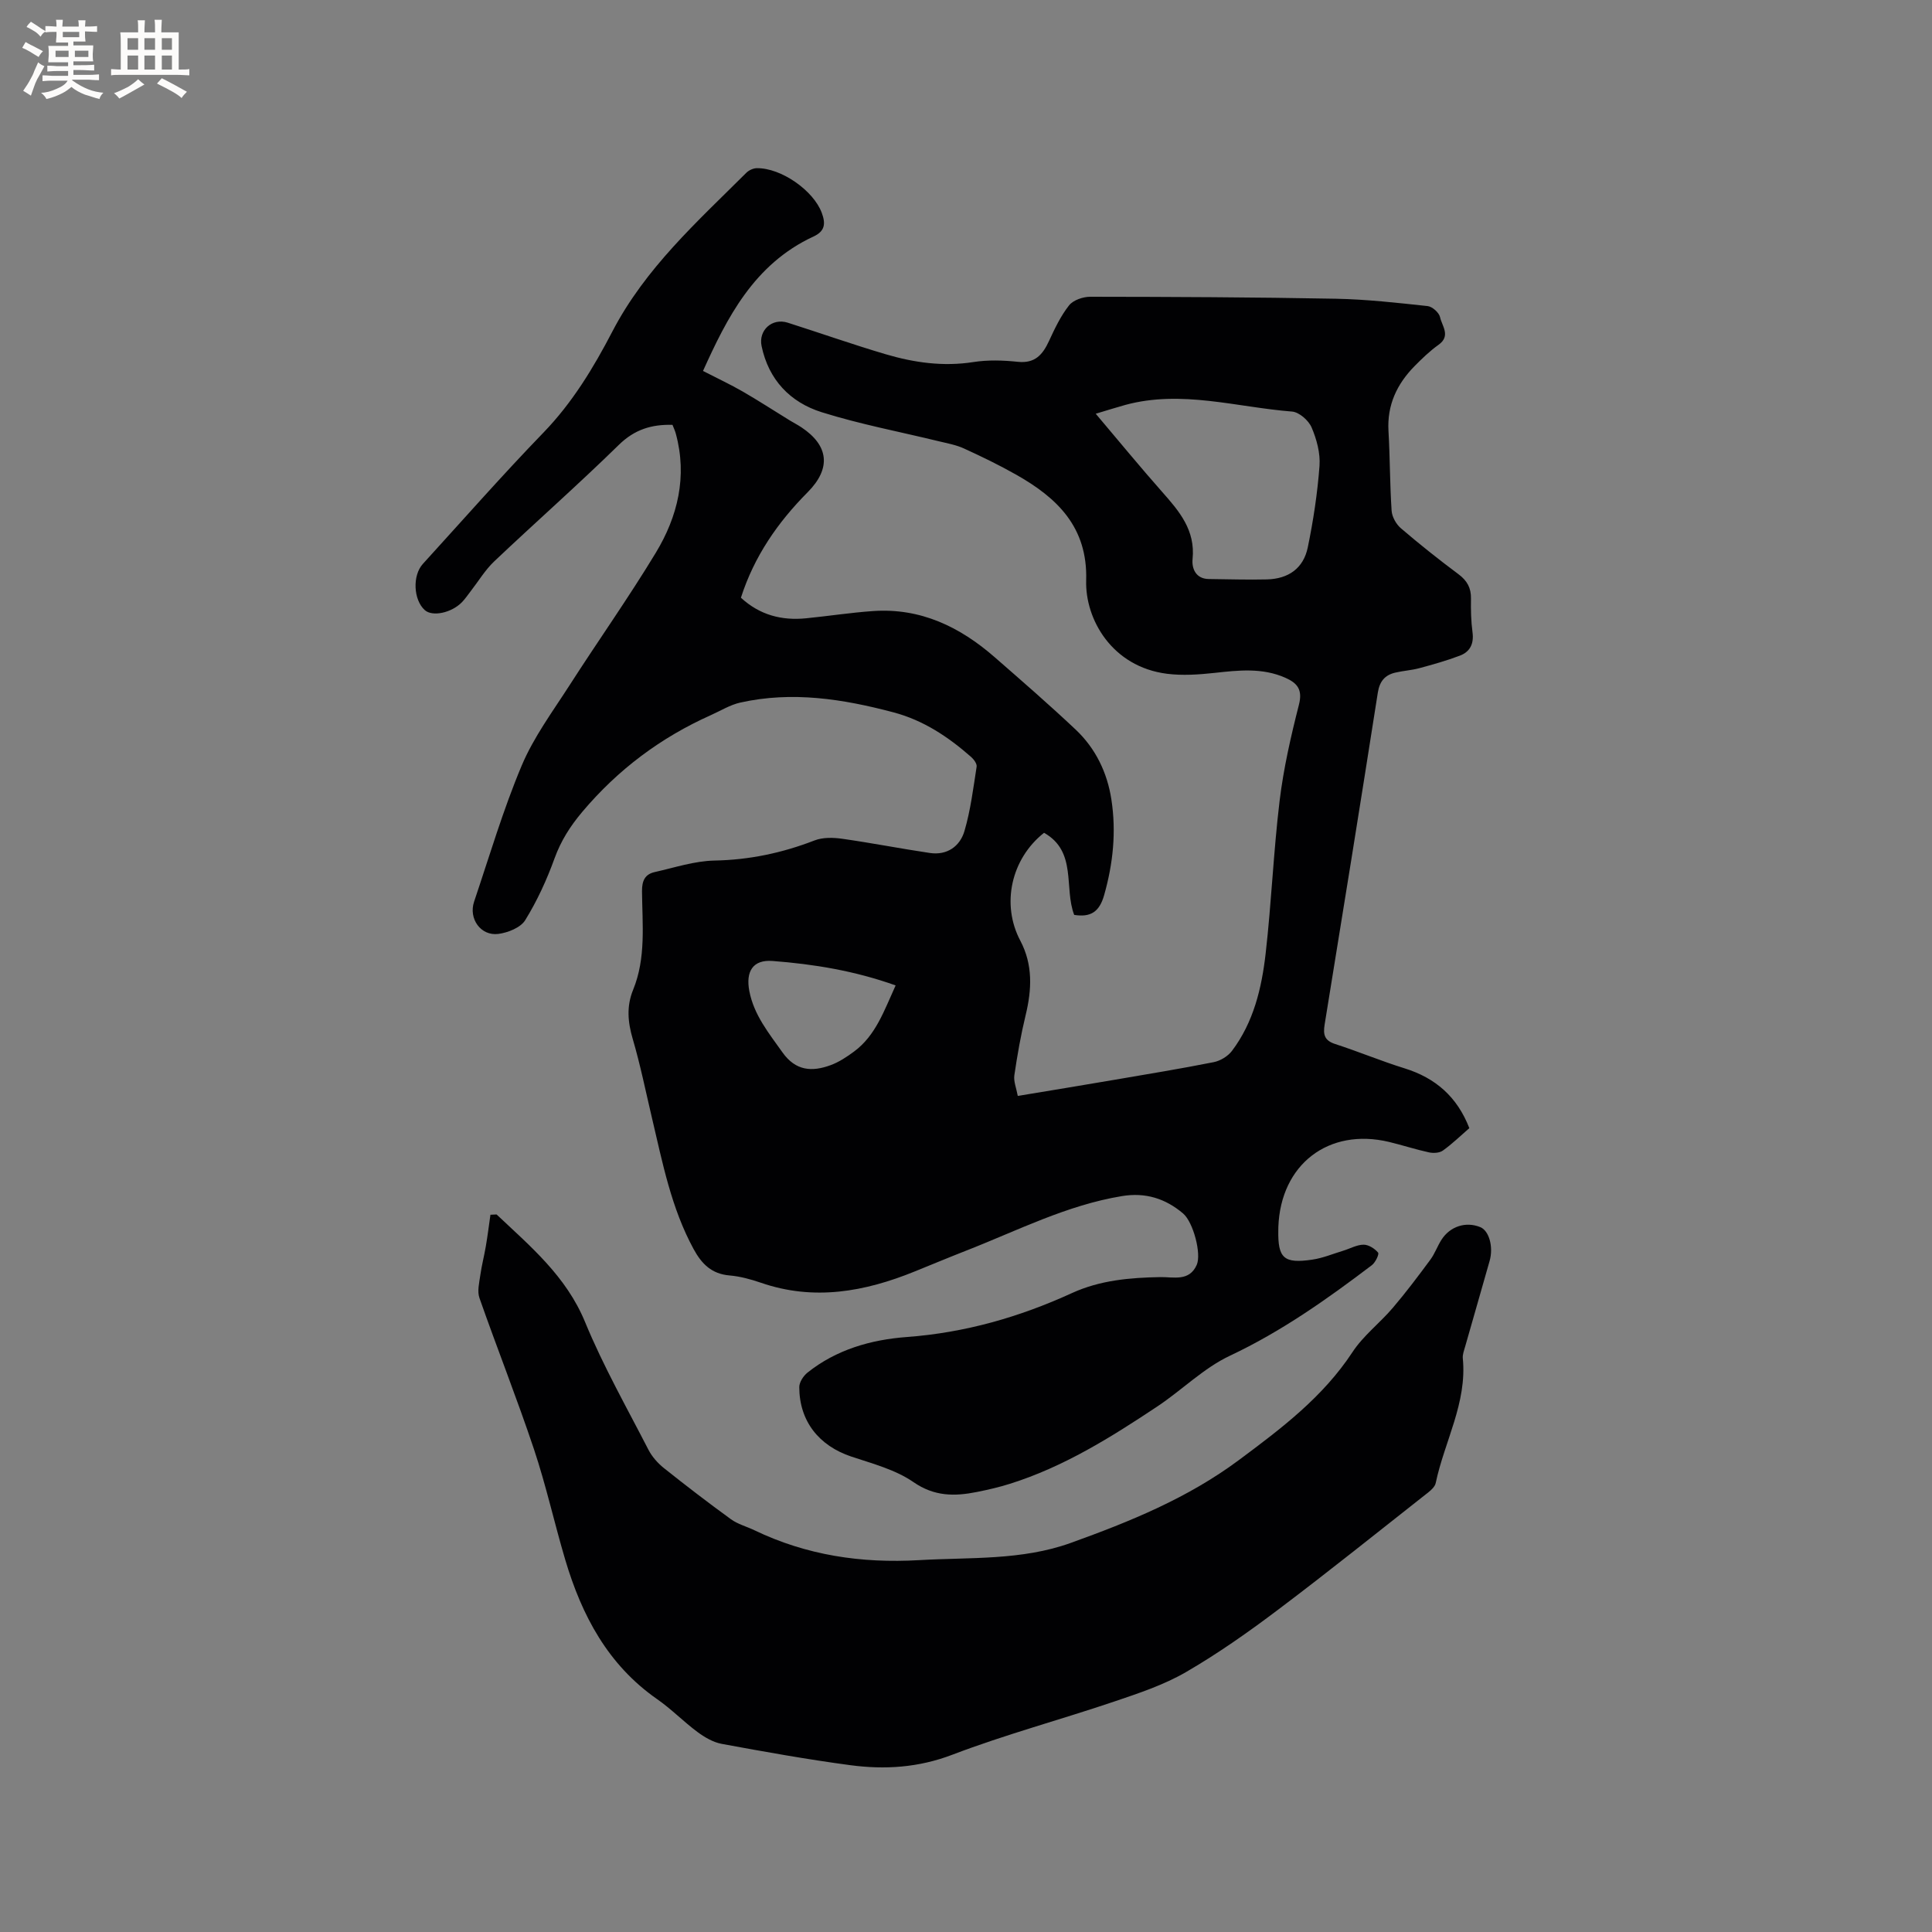 <svg enable-background="new 0 0 400 400" viewBox="0 0 400 400" xmlns="http://www.w3.org/2000/svg"><rect x="0" y="0" width="400" height="400" fill="#808080" stroke="none"/><path d="m145.55 76.8c3.05 1.57 5.7 2.81 8.22 4.26 3.28 1.89 6.46 3.97 9.69 5.95.81.5 1.67.93 2.46 1.46 5.69 3.78 6.2 8.51 1.3 13.44-6.21 6.25-11.08 13.29-13.82 21.84 3.88 3.58 8.43 4.77 13.5 4.26 4.64-.46 9.25-1.18 13.9-1.5 9.8-.67 17.95 3.28 25.13 9.55 5.65 4.93 11.32 9.85 16.78 15 4.12 3.89 6.53 8.88 7.39 14.46 1.03 6.69.36 13.26-1.5 19.81-.98 3.46-2.79 4.63-6.2 4.09-2.16-5.59.64-13.11-6.24-17-6.83 5.39-8.9 14.81-4.92 22.33 2.64 5 2.39 10.14 1.1 15.46-.99 4.09-1.72 8.25-2.33 12.42-.18 1.26.41 2.64.71 4.27 6.82-1.13 13.37-2.2 19.91-3.32 6.89-1.18 13.79-2.31 20.64-3.67 1.38-.27 2.94-1.21 3.79-2.33 4.49-5.94 6.16-13.01 6.98-20.18 1.2-10.51 1.62-21.1 2.89-31.6.81-6.7 2.33-13.35 4-19.9.8-3.14-.34-4.48-2.82-5.58-4.78-2.11-9.69-1.55-14.68-1-3.24.35-6.59.58-9.8.18-11.45-1.45-16.99-11.34-16.75-19.34.33-11.04-6.01-17.1-14.54-21.91-3.5-1.98-7.13-3.74-10.79-5.41-1.6-.73-3.4-1.05-5.13-1.47-8.11-1.98-16.36-3.53-24.31-6.03-6.49-2.04-10.97-6.69-12.43-13.68-.69-3.28 2.17-5.89 5.42-4.85 6.75 2.15 13.44 4.51 20.23 6.52 5.92 1.75 11.95 2.61 18.2 1.63 3-.47 6.17-.37 9.21-.05 3.56.37 5.14-1.49 6.45-4.32 1.18-2.56 2.42-5.18 4.15-7.37.86-1.09 2.89-1.78 4.38-1.78 16.95.02 33.91.09 50.86.41 6.34.12 12.68.84 18.99 1.52.97.1 2.38 1.36 2.58 2.3.39 1.82 2.28 3.87-.32 5.72-1.8 1.28-3.42 2.85-4.98 4.43-3.64 3.71-5.69 8.05-5.38 13.42.32 5.5.28 11.02.65 16.52.09 1.26.94 2.77 1.92 3.61 3.86 3.31 7.85 6.48 11.93 9.52 1.79 1.34 2.62 2.84 2.58 5.05-.04 2.33.01 4.68.32 6.98.31 2.36-.51 4.02-2.61 4.82-2.74 1.04-5.58 1.84-8.41 2.6-1.63.44-3.34.53-4.98.92-2.16.51-3.24 1.81-3.61 4.16-3.59 22.92-7.28 45.82-11.01 68.71-.34 2.1-.03 3.31 2.2 4.03 4.83 1.56 9.52 3.53 14.36 5.03 6.39 1.99 10.88 5.88 13.4 12.38-1.79 1.55-3.53 3.25-5.49 4.65-.7.5-1.96.56-2.86.37-2.79-.61-5.51-1.5-8.29-2.17-12.51-2.98-22.43 4.67-22.9 17.6-.01.21-.01.42-.01.64-.11 5.84 1.12 7.01 7.06 6.13 2.17-.32 4.25-1.2 6.37-1.84 1.41-.43 2.81-1.24 4.22-1.25 1.04-.01 2.31.8 3.01 1.64.26.32-.56 2.05-1.29 2.6-9.28 7.04-18.73 13.73-29.39 18.75-5.44 2.56-9.92 7.1-15.01 10.49-9.62 6.4-19.41 12.53-30.56 16.03-2.22.7-4.49 1.22-6.77 1.68-4.63.93-8.84.97-13.2-2.05-3.72-2.57-8.44-3.8-12.84-5.27-6.7-2.24-10.76-7.31-10.78-14.38 0-1.01.84-2.31 1.68-2.99 6.01-4.79 13.13-6.83 20.63-7.39 11.99-.89 23.29-4.12 34.16-9.1 5.82-2.66 12-3.19 18.3-3.3 2.7-.05 5.97.97 7.52-2.53 1.01-2.27-.71-8.84-2.82-10.64-3.65-3.1-7.8-4.41-12.67-3.6-11.44 1.88-21.66 7.16-32.29 11.31-3.55 1.39-7.07 2.86-10.6 4.29-10.36 4.21-20.88 6.13-31.85 2.34-2.09-.72-4.29-1.32-6.48-1.51-3.71-.31-5.77-2.36-7.46-5.47-4.63-8.51-6.43-17.88-8.62-27.15-1.29-5.46-2.4-10.97-3.98-16.35-1.03-3.5-1.31-6.77.08-10.17 2.7-6.6 1.9-13.56 1.84-20.41-.02-2.18.62-3.52 2.64-3.97 4.11-.92 8.23-2.3 12.38-2.38 7.23-.14 14.02-1.58 20.71-4.17 1.71-.66 3.87-.61 5.74-.34 6.06.86 12.07 2.04 18.13 2.94 3.57.53 6.23-1.38 7.16-4.54 1.27-4.32 1.82-8.85 2.52-13.32.1-.61-.58-1.53-1.15-2.03-4.73-4.15-9.85-7.58-16.08-9.23-10.45-2.77-20.96-4.42-31.7-2.02-2.11.47-4.06 1.69-6.07 2.59-10.41 4.65-19.26 11.28-26.64 20.03-2.51 2.98-4.42 5.98-5.75 9.64-1.6 4.43-3.6 8.79-6.07 12.79-.95 1.55-3.58 2.59-5.57 2.85-3.64.46-6.2-3.16-5.01-6.69 3.18-9.43 6-19.01 9.85-28.16 2.48-5.89 6.41-11.19 9.9-16.62 5.89-9.18 12.21-18.1 17.85-27.42 4.57-7.54 6.57-15.83 4.16-24.69-.16-.6-.44-1.18-.69-1.82-4.31-.12-7.85.95-11.11 4.15-8.41 8.23-17.25 16.02-25.79 24.11-1.89 1.79-3.28 4.13-4.9 6.21-.59.75-1.12 1.56-1.78 2.24-2.18 2.24-6.14 3.06-7.71 1.64-2.34-2.11-2.59-7.14-.39-9.56 8.28-9.09 16.41-18.34 24.96-27.18 6-6.2 10.39-13.47 14.27-20.93 6.82-13.12 17.55-22.71 27.73-32.86.53-.53 1.43-.95 2.17-.96 5.05-.08 11.75 4.63 13.46 9.25.8 2.16.73 3.77-1.7 4.89-12.41 5.74-17.99 17.01-22.89 27.84zm81.31 8.86c4.86 5.74 9.21 11.05 13.75 16.18 3.56 4.02 6.9 7.93 6.3 13.91-.19 1.86.6 4.1 3.36 4.13 4.01.04 8.03.18 12.04.08 4.47-.12 7.55-2.3 8.45-6.62 1.15-5.57 2.01-11.23 2.43-16.9.19-2.62-.59-5.5-1.64-7.95-.62-1.45-2.58-3.17-4.05-3.28-11.48-.9-22.87-4.53-34.5-1.38-1.89.52-3.75 1.12-6.14 1.83zm-41.43 118.36c-8.52-3.04-16.96-4.41-25.47-5.06-4.12-.32-5.59 2.2-4.82 6.23.96 4.98 4.04 8.71 6.86 12.69 2.74 3.87 6.13 4.06 9.97 2.65 1.74-.64 3.37-1.72 4.88-2.84 4.46-3.32 6.18-8.4 8.58-13.67z" fill="#010103"/><path d="m102.81 251.44c7.04 6.64 14.42 12.8 18.32 22.27 3.74 9.08 8.62 17.69 13.12 26.44.74 1.44 1.92 2.77 3.19 3.79 4.55 3.63 9.18 7.18 13.89 10.6 1.42 1.03 3.23 1.5 4.84 2.27 10.81 5.2 22.14 6.89 34.12 6.2 10.56-.61 21.26.09 31.41-3.57 12.24-4.41 24.17-9.24 34.84-17.18 8.81-6.56 17.36-13.01 23.49-22.34 2.23-3.4 5.66-6 8.33-9.14 2.73-3.2 5.26-6.57 7.76-9.95.94-1.26 1.47-2.82 2.32-4.15 1.8-2.81 5.08-3.83 8.05-2.61 1.8.74 2.75 4.07 1.92 6.99-1.67 5.91-3.38 11.8-5.06 17.71-.23.81-.57 1.67-.49 2.47.9 9.21-3.8 17.19-5.61 25.8-.15.71-.87 1.41-1.49 1.9-10.32 8.12-20.56 16.35-31.04 24.25-6.16 4.65-12.51 9.13-19.18 13-4.6 2.67-9.81 4.39-14.89 6.11-11.12 3.76-22.5 6.81-33.46 10.99-7.04 2.69-14 3.12-21.15 2.17-8.91-1.19-17.77-2.78-26.61-4.41-1.76-.32-3.52-1.35-5-2.44-2.89-2.14-5.43-4.77-8.38-6.82-10.2-7.11-15.6-17.34-19.02-28.85-2.26-7.61-3.97-15.39-6.48-22.9-3.52-10.52-7.62-20.85-11.29-31.32-.48-1.38-.04-3.14.18-4.69.28-2.02.81-4.01 1.15-6.03.37-2.16.64-4.33.95-6.5.44-.03.85-.05 1.27-.06z" fill="#010103"/><g fill="#fcfbfa"><path d="m6.8 9.5c.6.3 1.3.7 2.1 1.1-.4.4-.7.8-.9 1.2-.7-.4-1.3-.8-1.8-1.1s-1.1-.6-1.6-.8c.2-.4.5-.8.7-1.2.4.2.8.5 1.5.8zm.9 6.9c-.3.6-.5 1.1-.7 1.7s-.4 1.1-.6 1.7c-.6-.4-1.1-.7-1.6-1 .7-1 1.2-1.8 1.5-2.4.3-.5.6-1.1.8-1.7.3-.6.5-1.2.8-1.8.3.3.8.6 1.3.8-.7 1.3-1.2 2.2-1.5 2.7zm.1-11c.4.3 1 .7 1.7 1.1-.5.2-.8.6-1.1 1.1-.5-.6-1-1-1.4-1.2s-.9-.6-1.5-.8c.2-.4.5-.7.9-1.1.5.3.9.6 1.4.9zm10.5 13.1c1 .4 2 .6 3.1.7-.4.4-.7.8-.8 1.3-.9-.2-1.9-.6-3-.9-1-.4-2-.9-2.8-1.6-.5.4-1.1.9-1.9 1.3s-1.9.9-3.3 1.2c-.1-.3-.5-.8-1.1-1.3 1 0 2.1-.3 3.2-.8 1.2-.5 1.9-1 2.3-1.7h-3.2c-.4 0-1 0-2 .1v-1.2c1 0 1.7.1 2 .1h3.3v-1h-2.3c-.2 0-.9 0-2 .1v-1.2c1.2 0 1.9.1 2 .1h2.3v-.8h-4.1c0-.7.1-1.2.1-1.6 0-.5 0-1.1-.1-1.8h4.1v-.7h-2.5c0-.6.1-1.1.1-1.6v-.6h-.5c-.4 0-1 0-1.8.1v-1.3c1.2 0 1.9.1 2.1.1h.2c0-.3 0-.8-.1-1.4h1.4c0 .6-.1 1-.1 1.4h3.4c0-.4 0-.8-.1-1.3h1.5c0 .4-.1.9-.1 1.3.7 0 1.5 0 2.5-.1v1.2c-1 0-1.8-.1-2.5-.1v.6c0 .3 0 .8.1 1.5h-2.5v.8h4.1c0 .7-.1 1.3-.1 1.8s0 1 .1 1.5h-4.1v.8h1.4c.8 0 1.8 0 2.9-.1v1.2c-1 0-1.9-.1-2.8-.1h-1.5v1h3.2c.3 0 1 0 2.1-.1v1.2c-1.1 0-1.8-.1-2.1-.1h-3.4l-.1.1c1.4 1 2.4 1.5 3.4 1.9zm-4.1-6.7v-1.3h-2.7v1.3zm2.2-4.1v-1.1h-3.4v1.1zm1.9 4.1v-1.3h-2.8v1.3z"/><path d="m37 6.7v2.3 5.4c1 0 1.8 0 2.2-.1v1.3c-.6 0-1.5-.1-2.5-.1h-11.9c-.7 0-1.3 0-1.8.1v-1.3c.5 0 1.1.1 2 .1v-5.2c0-1 0-1.8-.1-2.5h3.7c0-1.3 0-2.1-.1-2.5h1.5c0 .4-.1 1.3-.1 2.5h2.2c0-1.2 0-2.1-.1-2.6h1.5c0 .4-.1 1.3-.1 2.6zm-12.3 13.7c-.3-.4-.7-.8-1.1-1.1 1.1-.4 2.1-.9 2.9-1.3.8-.5 1.5-1 2.1-1.6.4.4.9.8 1.3 1.1-2.5 1.4-4.2 2.4-5.2 2.9zm3.9-10.1v-2.4h-2.2v2.4zm0 4.1v-2.9h-2.2v2.9zm3.5-4.1v-2.4h-2.2v2.4zm0 4.1v-2.9h-2.2v2.9zm.4 2.9 1-1.1c.6.3 1.4.7 2.5 1.3s2 1.1 2.7 1.5c-.4.4-.8.8-1.1 1.3-.8-.8-2.5-1.7-5.1-3zm3.1-7v-2.4h-2.1v2.4zm0 4.1v-2.9h-2.1v2.9z"/></g></svg>